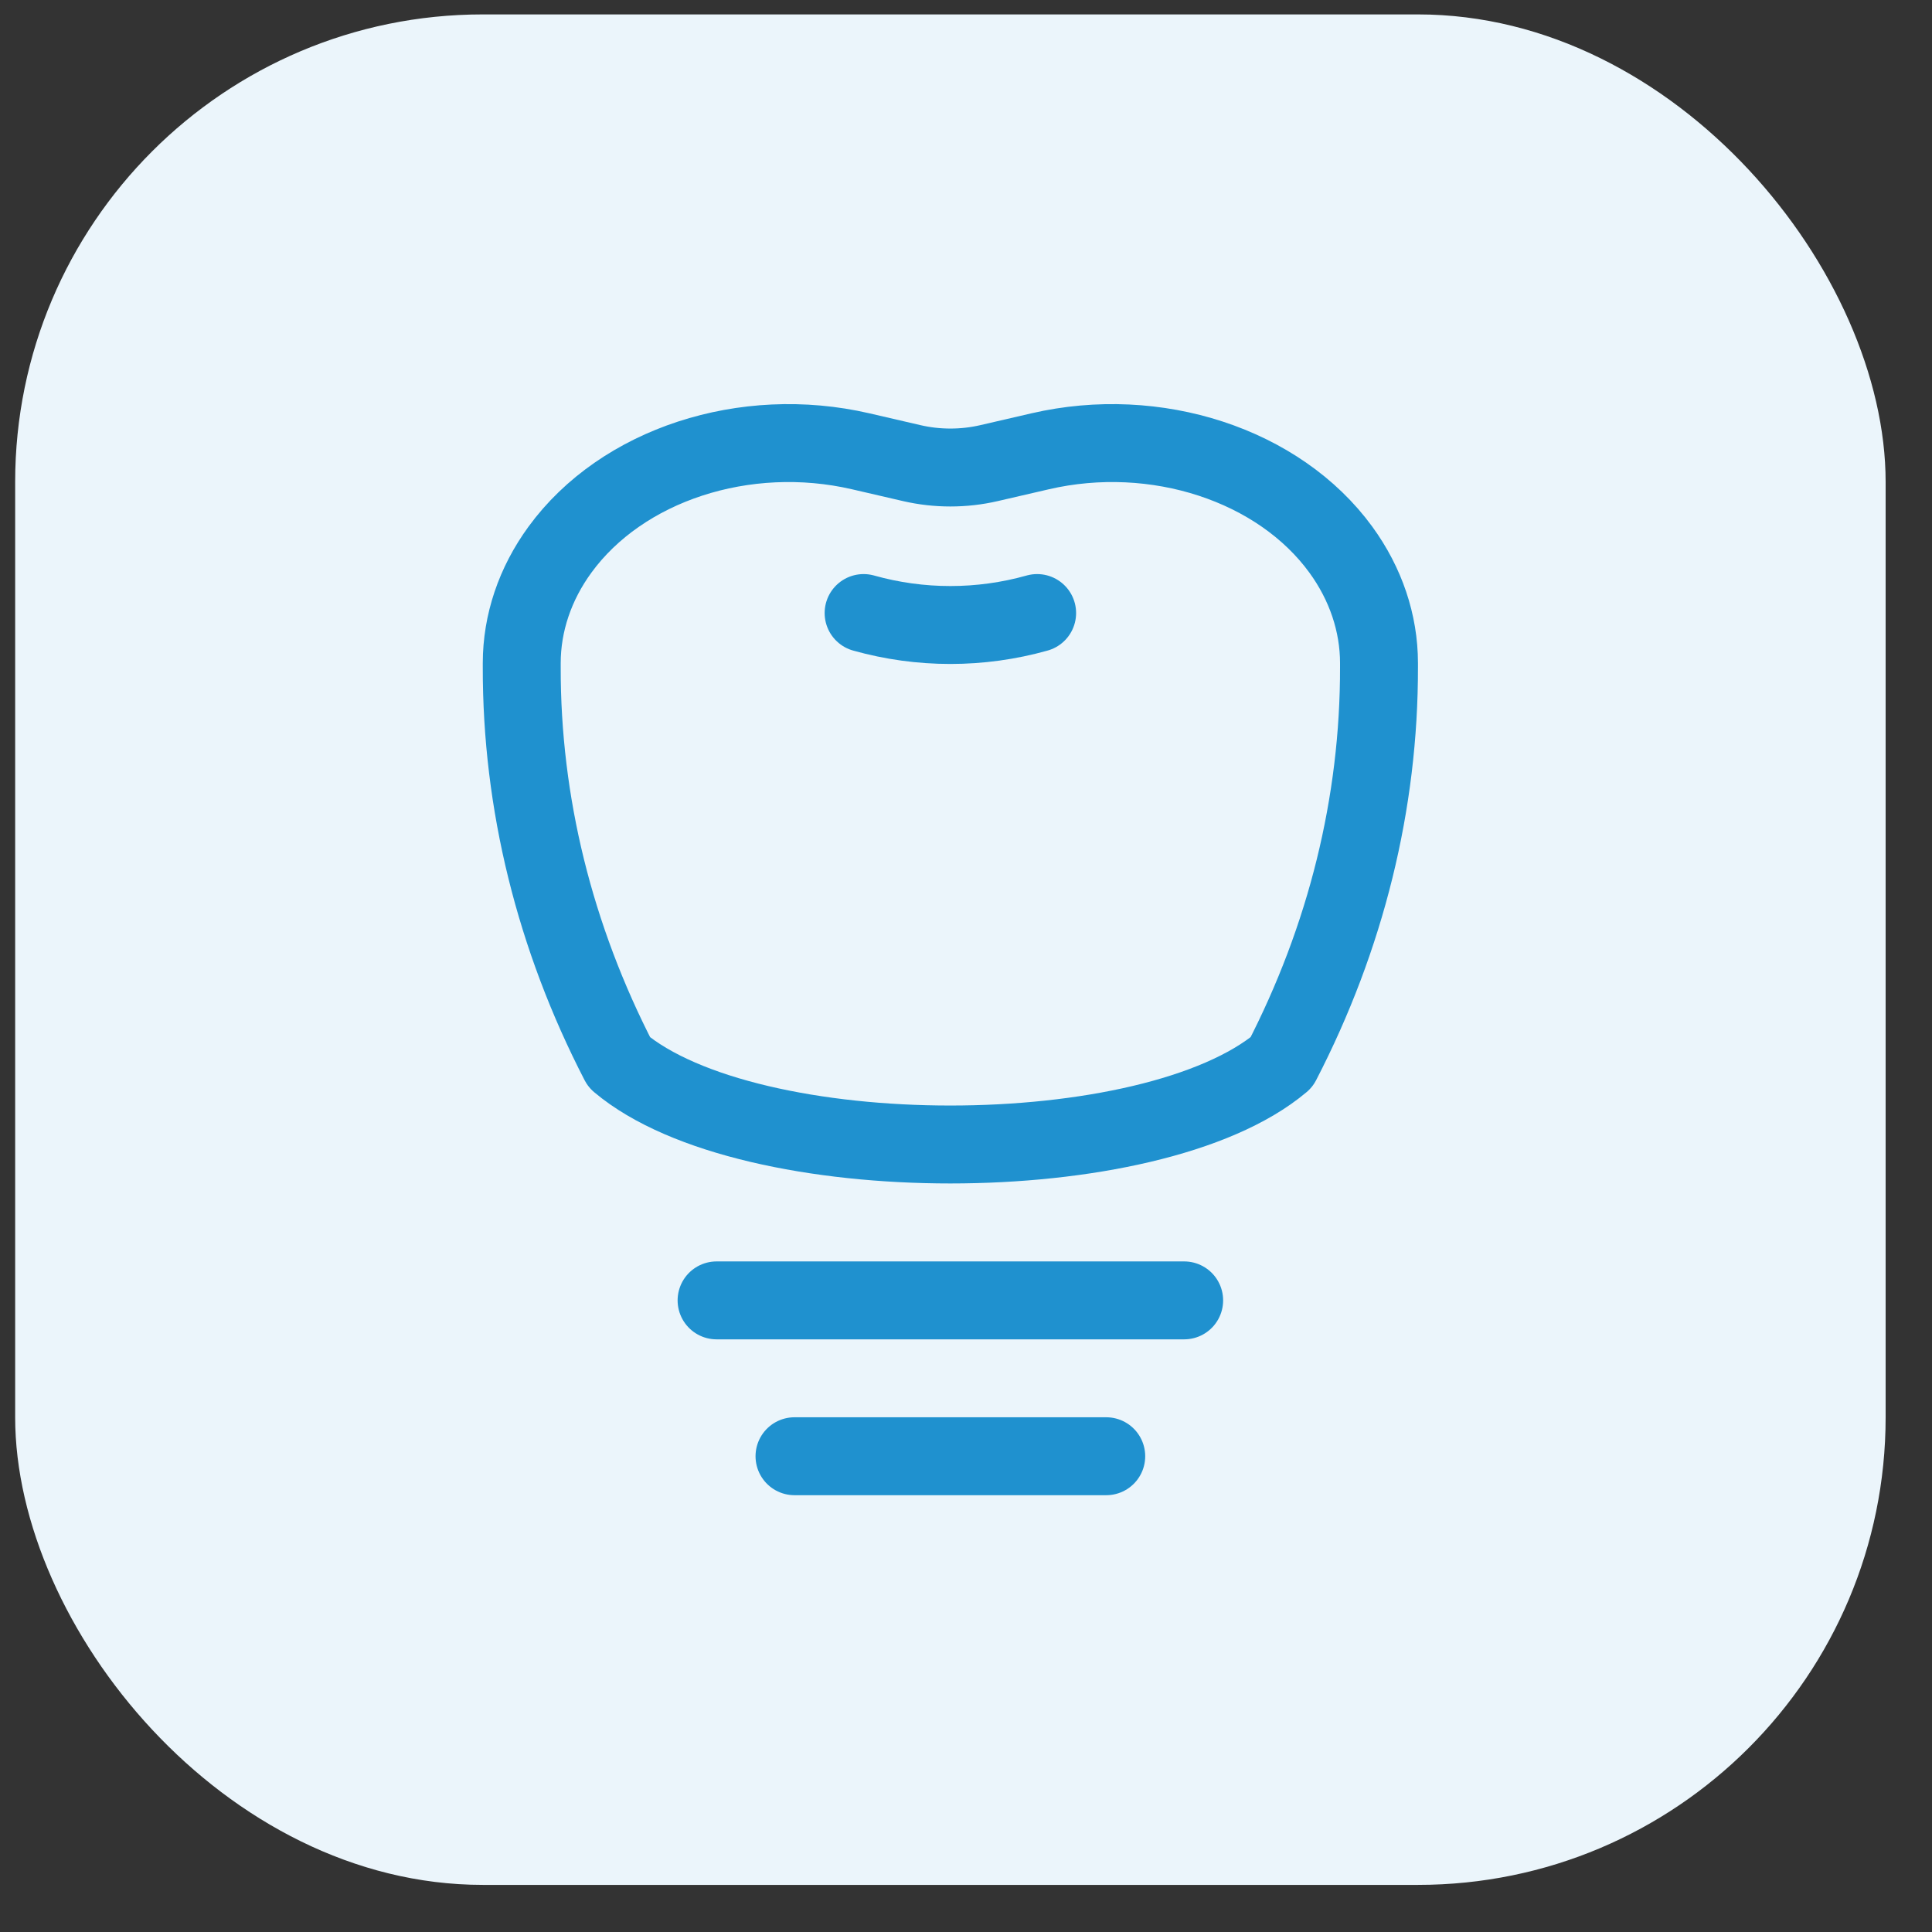 <?xml version="1.0" encoding="UTF-8"?> <svg xmlns="http://www.w3.org/2000/svg" width="39" height="39" viewBox="0 0 39 39" fill="none"><rect x="0" y="0" width="39" height="39" fill="#333333" stroke="none"/><rect x="0.306" y="0.291" width="37.758" height="37.758" rx="9.439" fill="#EBF5FB"></rect><path d="M20.936 12.375C19.791 12.697 18.578 12.697 17.433 12.375" stroke="#1F91CF" stroke-width="1.573" stroke-linecap="round" stroke-linejoin="round"></path><path d="M20.997 9.11C23.332 8.569 25.819 9.383 27.067 11.096C27.57 11.787 27.836 12.578 27.837 13.384V13.467C27.842 16.208 27.173 18.922 25.869 21.444C23.244 23.656 15.126 23.656 12.5 21.445C11.197 18.922 10.527 16.209 10.532 13.468V13.385C10.533 12.578 10.799 11.787 11.303 11.096C12.552 9.383 15.037 8.569 17.374 9.11L18.406 9.349C18.915 9.467 19.454 9.467 19.964 9.349L20.997 9.11Z" stroke="#1F91CF" stroke-width="1.573" stroke-linecap="round" stroke-linejoin="round"></path><path d="M14.465 26.25H23.904" stroke="#1F91CF" stroke-width="1.573" stroke-linecap="round"></path><path d="M16.038 29.396L22.331 29.396" stroke="#1F91CF" stroke-width="1.573" stroke-linecap="round"></path></svg> 